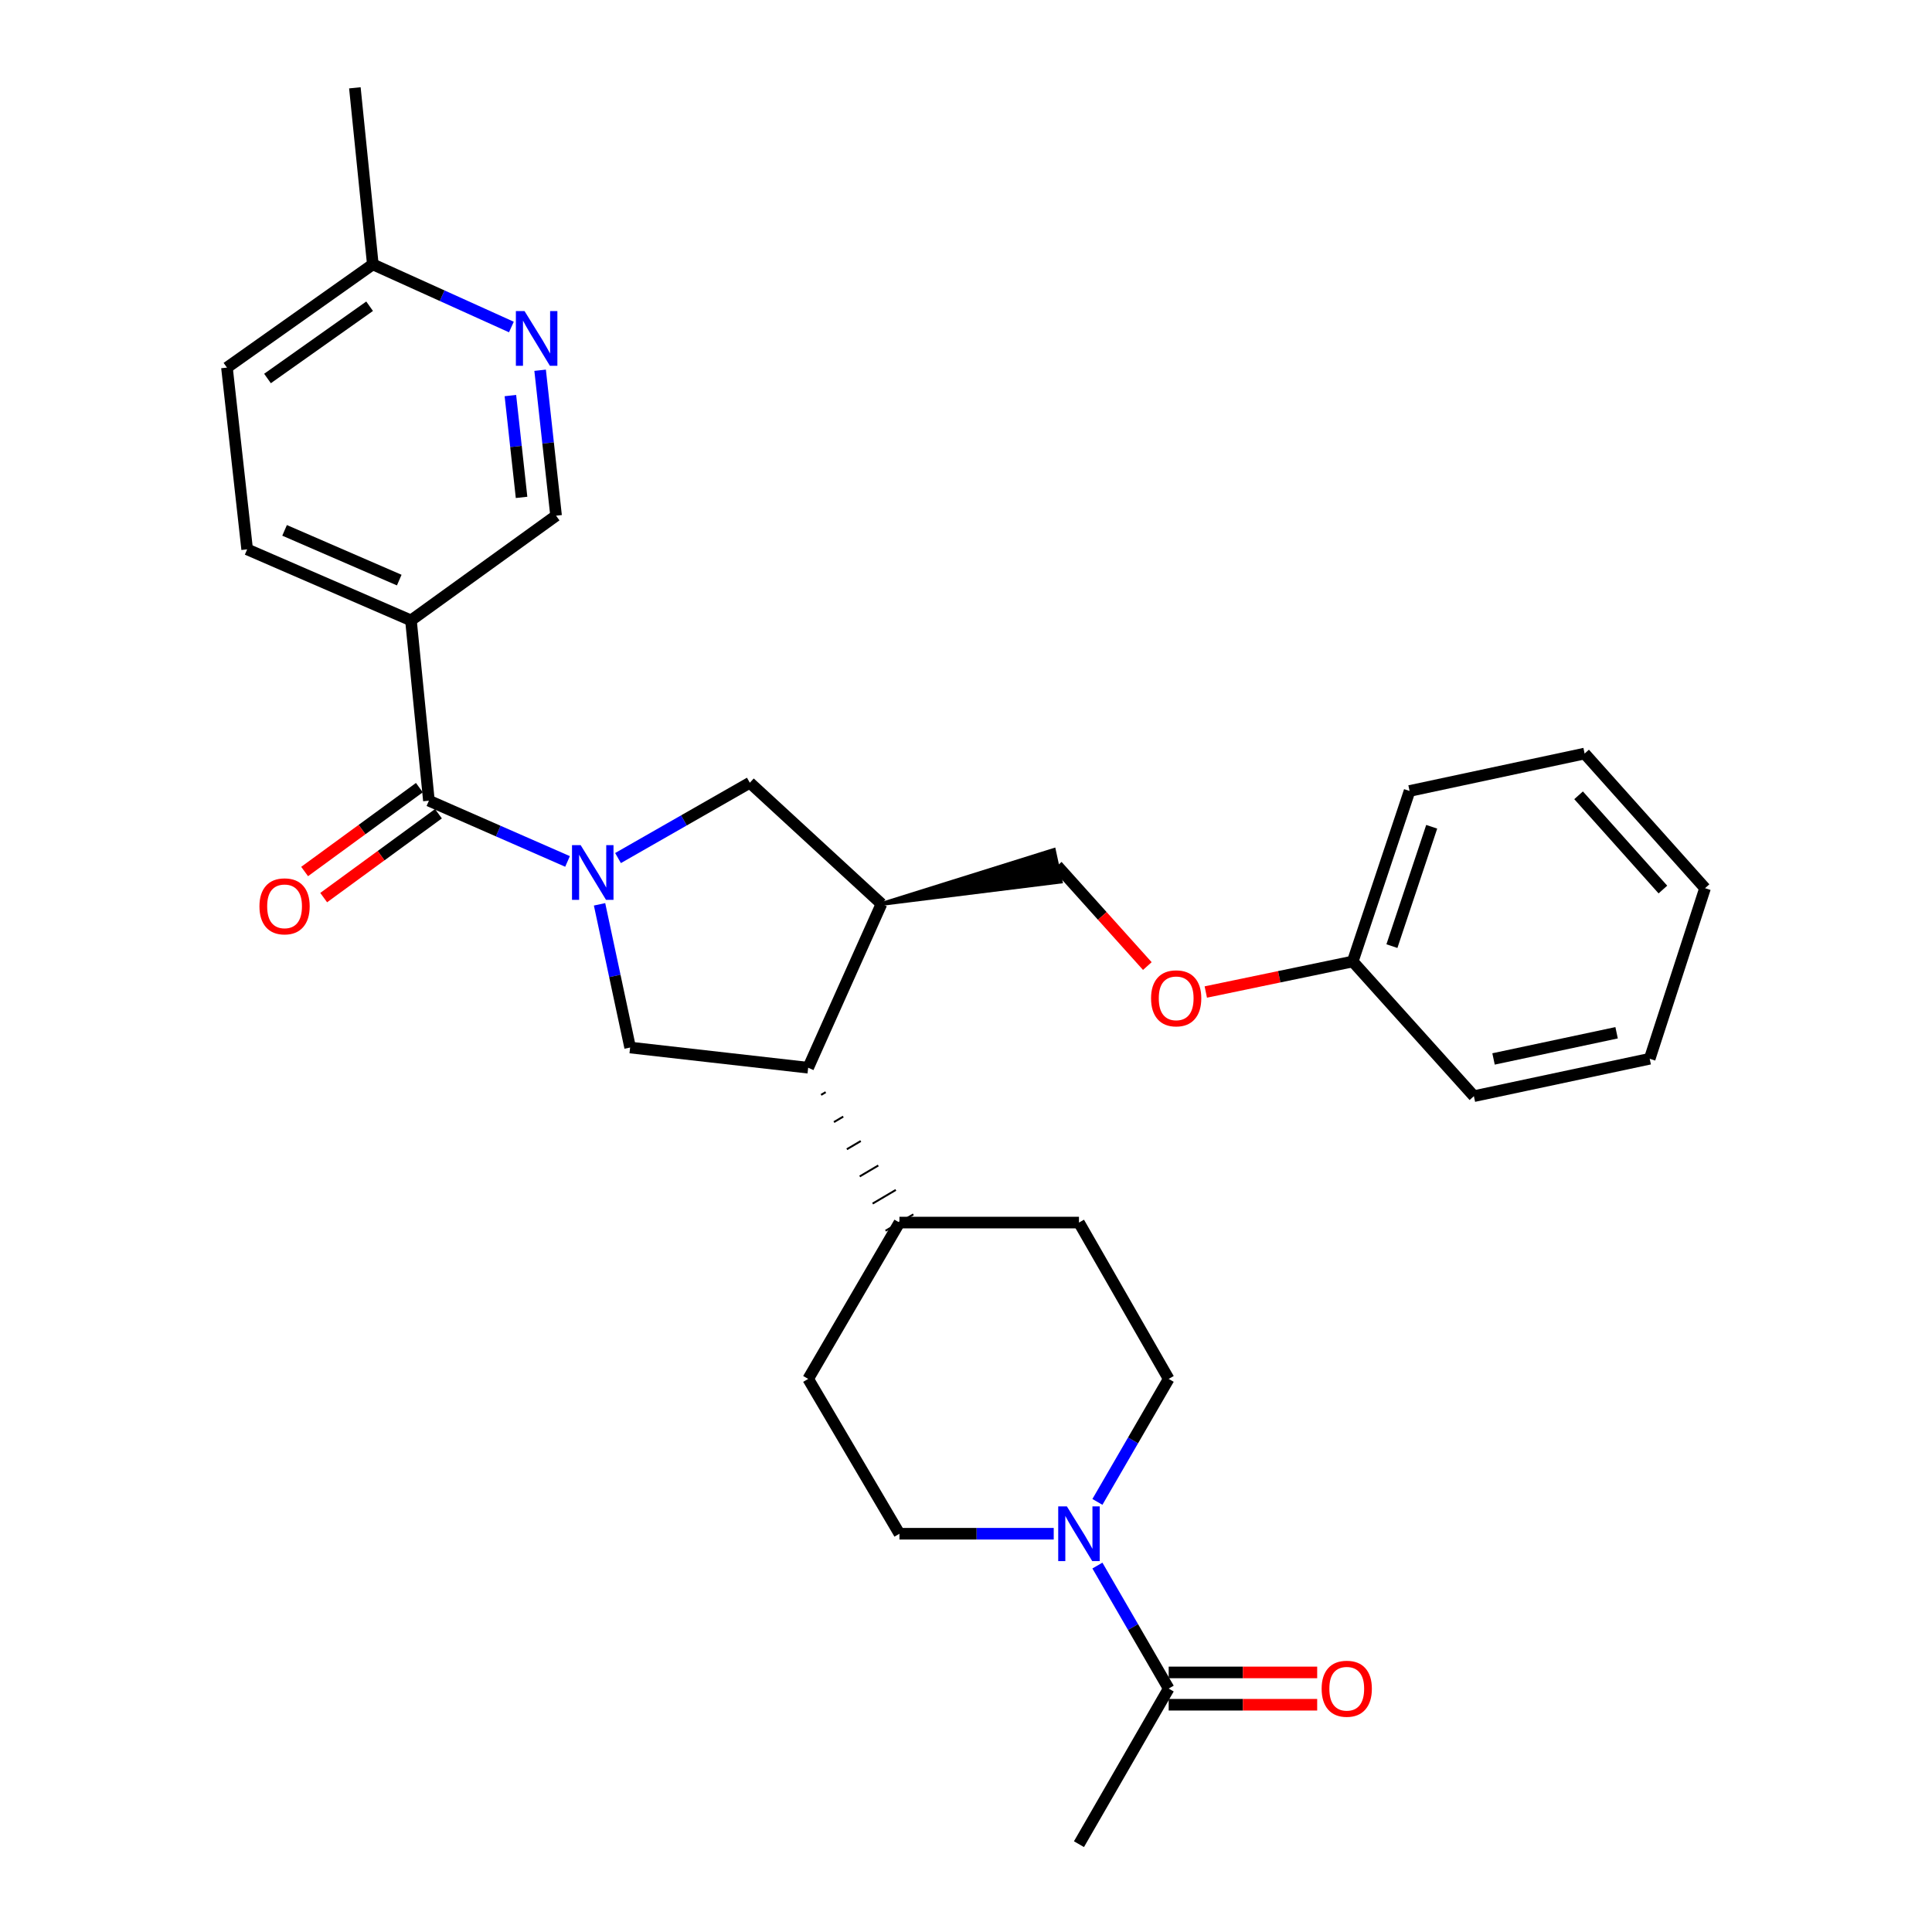 <?xml version='1.0' encoding='iso-8859-1'?>
<svg version='1.1' baseProfile='full'
              xmlns='http://www.w3.org/2000/svg'
                      xmlns:rdkit='http://www.rdkit.org/xml'
                      xmlns:xlink='http://www.w3.org/1999/xlink'
                  xml:space='preserve'
width='1000px' height='1000px' viewBox='0 0 1000 1000'>
<!-- END OF HEADER -->
<rect style='opacity:1.0;fill:#FFFFFF;stroke:none' width='1000' height='1000' x='0' y='0'> </rect>
<path class='bond-0' d='M 293.753,445.882 L 257.878,430.158' style='fill:none;fill-rule:evenodd;stroke:#0000FF;stroke-width:6px;stroke-linecap:butt;stroke-linejoin:miter;stroke-opacity:1' />
<path class='bond-0' d='M 257.878,430.158 L 222.004,414.434' style='fill:none;fill-rule:evenodd;stroke:#000000;stroke-width:6px;stroke-linecap:butt;stroke-linejoin:miter;stroke-opacity:1' />
<path class='bond-1' d='M 310.326,468.08 L 318.241,505.139' style='fill:none;fill-rule:evenodd;stroke:#0000FF;stroke-width:6px;stroke-linecap:butt;stroke-linejoin:miter;stroke-opacity:1' />
<path class='bond-1' d='M 318.241,505.139 L 326.155,542.198' style='fill:none;fill-rule:evenodd;stroke:#000000;stroke-width:6px;stroke-linecap:butt;stroke-linejoin:miter;stroke-opacity:1' />
<path class='bond-6' d='M 319.889,444.129 L 353.999,424.635' style='fill:none;fill-rule:evenodd;stroke:#0000FF;stroke-width:6px;stroke-linecap:butt;stroke-linejoin:miter;stroke-opacity:1' />
<path class='bond-6' d='M 353.999,424.635 L 388.108,405.142' style='fill:none;fill-rule:evenodd;stroke:#000000;stroke-width:6px;stroke-linecap:butt;stroke-linejoin:miter;stroke-opacity:1' />
<path class='bond-4' d='M 222.004,414.434 L 212.711,321.118' style='fill:none;fill-rule:evenodd;stroke:#000000;stroke-width:6px;stroke-linecap:butt;stroke-linejoin:miter;stroke-opacity:1' />
<path class='bond-11' d='M 217.069,407.682 L 187.37,429.388' style='fill:none;fill-rule:evenodd;stroke:#000000;stroke-width:6px;stroke-linecap:butt;stroke-linejoin:miter;stroke-opacity:1' />
<path class='bond-11' d='M 187.37,429.388 L 157.67,451.093' style='fill:none;fill-rule:evenodd;stroke:#FF0000;stroke-width:6px;stroke-linecap:butt;stroke-linejoin:miter;stroke-opacity:1' />
<path class='bond-11' d='M 226.939,421.186 L 197.239,442.892' style='fill:none;fill-rule:evenodd;stroke:#000000;stroke-width:6px;stroke-linecap:butt;stroke-linejoin:miter;stroke-opacity:1' />
<path class='bond-11' d='M 197.239,442.892 L 167.54,464.598' style='fill:none;fill-rule:evenodd;stroke:#FF0000;stroke-width:6px;stroke-linecap:butt;stroke-linejoin:miter;stroke-opacity:1' />
<path class='bond-5' d='M 326.155,542.198 L 418.309,552.652' style='fill:none;fill-rule:evenodd;stroke:#000000;stroke-width:6px;stroke-linecap:butt;stroke-linejoin:miter;stroke-opacity:1' />
<path class='bond-2' d='M 568.017,777.383 L 586.465,745.551' style='fill:none;fill-rule:evenodd;stroke:#0000FF;stroke-width:6px;stroke-linecap:butt;stroke-linejoin:miter;stroke-opacity:1' />
<path class='bond-2' d='M 586.465,745.551 L 604.913,713.72' style='fill:none;fill-rule:evenodd;stroke:#000000;stroke-width:6px;stroke-linecap:butt;stroke-linejoin:miter;stroke-opacity:1' />
<path class='bond-7' d='M 568.016,810.334 L 586.465,842.171' style='fill:none;fill-rule:evenodd;stroke:#0000FF;stroke-width:6px;stroke-linecap:butt;stroke-linejoin:miter;stroke-opacity:1' />
<path class='bond-7' d='M 586.465,842.171 L 604.913,874.007' style='fill:none;fill-rule:evenodd;stroke:#000000;stroke-width:6px;stroke-linecap:butt;stroke-linejoin:miter;stroke-opacity:1' />
<path class='bond-31' d='M 545.406,793.859 L 505.474,793.859' style='fill:none;fill-rule:evenodd;stroke:#0000FF;stroke-width:6px;stroke-linecap:butt;stroke-linejoin:miter;stroke-opacity:1' />
<path class='bond-31' d='M 505.474,793.859 L 465.543,793.859' style='fill:none;fill-rule:evenodd;stroke:#000000;stroke-width:6px;stroke-linecap:butt;stroke-linejoin:miter;stroke-opacity:1' />
<path class='bond-3' d='M 456.251,467.866 L 388.108,405.142' style='fill:none;fill-rule:evenodd;stroke:#000000;stroke-width:6px;stroke-linecap:butt;stroke-linejoin:miter;stroke-opacity:1' />
<path class='bond-14' d='M 456.251,467.866 L 549.007,456.302 L 545.461,439.956 Z' style='fill:#000000;fill-rule:evenodd;fill-opacity:1;stroke:#000000;stroke-width:2px;stroke-linecap:butt;stroke-linejoin:miter;stroke-opacity:1;' />
<path class='bond-30' d='M 456.251,467.866 L 418.309,552.652' style='fill:none;fill-rule:evenodd;stroke:#000000;stroke-width:6px;stroke-linecap:butt;stroke-linejoin:miter;stroke-opacity:1' />
<path class='bond-9' d='M 212.711,321.118 L 287.823,266.915' style='fill:none;fill-rule:evenodd;stroke:#000000;stroke-width:6px;stroke-linecap:butt;stroke-linejoin:miter;stroke-opacity:1' />
<path class='bond-16' d='M 212.711,321.118 L 127.926,284.348' style='fill:none;fill-rule:evenodd;stroke:#000000;stroke-width:6px;stroke-linecap:butt;stroke-linejoin:miter;stroke-opacity:1' />
<path class='bond-16' d='M 206.649,300.257 L 147.299,274.518' style='fill:none;fill-rule:evenodd;stroke:#000000;stroke-width:6px;stroke-linecap:butt;stroke-linejoin:miter;stroke-opacity:1' />
<path class='bond-10' d='M 424.981,566.717 L 427.382,565.302' style='fill:none;fill-rule:evenodd;stroke:#000000;stroke-width:1.0px;stroke-linecap:butt;stroke-linejoin:miter;stroke-opacity:1' />
<path class='bond-10' d='M 431.652,580.783 L 436.456,577.952' style='fill:none;fill-rule:evenodd;stroke:#000000;stroke-width:1.0px;stroke-linecap:butt;stroke-linejoin:miter;stroke-opacity:1' />
<path class='bond-10' d='M 438.324,594.849 L 445.529,590.603' style='fill:none;fill-rule:evenodd;stroke:#000000;stroke-width:1.0px;stroke-linecap:butt;stroke-linejoin:miter;stroke-opacity:1' />
<path class='bond-10' d='M 444.995,608.915 L 454.602,603.253' style='fill:none;fill-rule:evenodd;stroke:#000000;stroke-width:1.0px;stroke-linecap:butt;stroke-linejoin:miter;stroke-opacity:1' />
<path class='bond-10' d='M 451.667,622.98 L 463.675,615.903' style='fill:none;fill-rule:evenodd;stroke:#000000;stroke-width:1.0px;stroke-linecap:butt;stroke-linejoin:miter;stroke-opacity:1' />
<path class='bond-10' d='M 458.338,637.046 L 472.748,628.554' style='fill:none;fill-rule:evenodd;stroke:#000000;stroke-width:1.0px;stroke-linecap:butt;stroke-linejoin:miter;stroke-opacity:1' />
<path class='bond-15' d='M 604.913,882.37 L 643.343,882.37' style='fill:none;fill-rule:evenodd;stroke:#000000;stroke-width:6px;stroke-linecap:butt;stroke-linejoin:miter;stroke-opacity:1' />
<path class='bond-15' d='M 643.343,882.37 L 681.772,882.37' style='fill:none;fill-rule:evenodd;stroke:#FF0000;stroke-width:6px;stroke-linecap:butt;stroke-linejoin:miter;stroke-opacity:1' />
<path class='bond-15' d='M 604.913,865.644 L 643.343,865.644' style='fill:none;fill-rule:evenodd;stroke:#000000;stroke-width:6px;stroke-linecap:butt;stroke-linejoin:miter;stroke-opacity:1' />
<path class='bond-15' d='M 643.343,865.644 L 681.772,865.644' style='fill:none;fill-rule:evenodd;stroke:#FF0000;stroke-width:6px;stroke-linecap:butt;stroke-linejoin:miter;stroke-opacity:1' />
<path class='bond-23' d='M 604.913,874.007 L 558.469,954.545' style='fill:none;fill-rule:evenodd;stroke:#000000;stroke-width:6px;stroke-linecap:butt;stroke-linejoin:miter;stroke-opacity:1' />
<path class='bond-8' d='M 279.566,191.637 L 283.694,229.276' style='fill:none;fill-rule:evenodd;stroke:#0000FF;stroke-width:6px;stroke-linecap:butt;stroke-linejoin:miter;stroke-opacity:1' />
<path class='bond-8' d='M 283.694,229.276 L 287.823,266.915' style='fill:none;fill-rule:evenodd;stroke:#000000;stroke-width:6px;stroke-linecap:butt;stroke-linejoin:miter;stroke-opacity:1' />
<path class='bond-8' d='M 264.177,204.752 L 267.067,231.1' style='fill:none;fill-rule:evenodd;stroke:#0000FF;stroke-width:6px;stroke-linecap:butt;stroke-linejoin:miter;stroke-opacity:1' />
<path class='bond-8' d='M 267.067,231.1 L 269.958,257.447' style='fill:none;fill-rule:evenodd;stroke:#000000;stroke-width:6px;stroke-linecap:butt;stroke-linejoin:miter;stroke-opacity:1' />
<path class='bond-32' d='M 264.693,169.262 L 228.833,153.05' style='fill:none;fill-rule:evenodd;stroke:#0000FF;stroke-width:6px;stroke-linecap:butt;stroke-linejoin:miter;stroke-opacity:1' />
<path class='bond-32' d='M 228.833,153.05 L 192.974,136.838' style='fill:none;fill-rule:evenodd;stroke:#000000;stroke-width:6px;stroke-linecap:butt;stroke-linejoin:miter;stroke-opacity:1' />
<path class='bond-17' d='M 465.543,632.8 L 418.309,713.72' style='fill:none;fill-rule:evenodd;stroke:#000000;stroke-width:6px;stroke-linecap:butt;stroke-linejoin:miter;stroke-opacity:1' />
<path class='bond-18' d='M 465.543,632.8 L 558.469,632.8' style='fill:none;fill-rule:evenodd;stroke:#000000;stroke-width:6px;stroke-linecap:butt;stroke-linejoin:miter;stroke-opacity:1' />
<path class='bond-12' d='M 465.543,793.859 L 418.309,713.72' style='fill:none;fill-rule:evenodd;stroke:#000000;stroke-width:6px;stroke-linecap:butt;stroke-linejoin:miter;stroke-opacity:1' />
<path class='bond-13' d='M 604.913,713.72 L 558.469,632.8' style='fill:none;fill-rule:evenodd;stroke:#000000;stroke-width:6px;stroke-linecap:butt;stroke-linejoin:miter;stroke-opacity:1' />
<path class='bond-19' d='M 547.234,448.129 L 570.545,474.079' style='fill:none;fill-rule:evenodd;stroke:#000000;stroke-width:6px;stroke-linecap:butt;stroke-linejoin:miter;stroke-opacity:1' />
<path class='bond-19' d='M 570.545,474.079 L 593.856,500.03' style='fill:none;fill-rule:evenodd;stroke:#FF0000;stroke-width:6px;stroke-linecap:butt;stroke-linejoin:miter;stroke-opacity:1' />
<path class='bond-21' d='M 127.926,284.348 L 117.472,190.27' style='fill:none;fill-rule:evenodd;stroke:#000000;stroke-width:6px;stroke-linecap:butt;stroke-linejoin:miter;stroke-opacity:1' />
<path class='bond-22' d='M 624.121,513.467 L 662.146,505.567' style='fill:none;fill-rule:evenodd;stroke:#FF0000;stroke-width:6px;stroke-linecap:butt;stroke-linejoin:miter;stroke-opacity:1' />
<path class='bond-22' d='M 662.146,505.567 L 700.171,497.668' style='fill:none;fill-rule:evenodd;stroke:#000000;stroke-width:6px;stroke-linecap:butt;stroke-linejoin:miter;stroke-opacity:1' />
<path class='bond-20' d='M 192.974,136.838 L 117.472,190.27' style='fill:none;fill-rule:evenodd;stroke:#000000;stroke-width:6px;stroke-linecap:butt;stroke-linejoin:miter;stroke-opacity:1' />
<path class='bond-20' d='M 191.311,158.506 L 138.46,195.908' style='fill:none;fill-rule:evenodd;stroke:#000000;stroke-width:6px;stroke-linecap:butt;stroke-linejoin:miter;stroke-opacity:1' />
<path class='bond-24' d='M 192.974,136.838 L 183.681,45.455' style='fill:none;fill-rule:evenodd;stroke:#000000;stroke-width:6px;stroke-linecap:butt;stroke-linejoin:miter;stroke-opacity:1' />
<path class='bond-25' d='M 700.171,497.668 L 729.591,409.407' style='fill:none;fill-rule:evenodd;stroke:#000000;stroke-width:6px;stroke-linecap:butt;stroke-linejoin:miter;stroke-opacity:1' />
<path class='bond-25' d='M 720.452,489.718 L 741.046,427.935' style='fill:none;fill-rule:evenodd;stroke:#000000;stroke-width:6px;stroke-linecap:butt;stroke-linejoin:miter;stroke-opacity:1' />
<path class='bond-26' d='M 700.171,497.668 L 762.886,567.371' style='fill:none;fill-rule:evenodd;stroke:#000000;stroke-width:6px;stroke-linecap:butt;stroke-linejoin:miter;stroke-opacity:1' />
<path class='bond-28' d='M 729.591,409.407 L 820.194,390.041' style='fill:none;fill-rule:evenodd;stroke:#000000;stroke-width:6px;stroke-linecap:butt;stroke-linejoin:miter;stroke-opacity:1' />
<path class='bond-27' d='M 762.886,567.371 L 853.879,548.015' style='fill:none;fill-rule:evenodd;stroke:#000000;stroke-width:6px;stroke-linecap:butt;stroke-linejoin:miter;stroke-opacity:1' />
<path class='bond-27' d='M 773.055,548.107 L 836.75,534.558' style='fill:none;fill-rule:evenodd;stroke:#000000;stroke-width:6px;stroke-linecap:butt;stroke-linejoin:miter;stroke-opacity:1' />
<path class='bond-29' d='M 853.879,548.015 L 882.528,459.726' style='fill:none;fill-rule:evenodd;stroke:#000000;stroke-width:6px;stroke-linecap:butt;stroke-linejoin:miter;stroke-opacity:1' />
<path class='bond-33' d='M 820.194,390.041 L 882.528,459.726' style='fill:none;fill-rule:evenodd;stroke:#000000;stroke-width:6px;stroke-linecap:butt;stroke-linejoin:miter;stroke-opacity:1' />
<path class='bond-33' d='M 817.077,411.646 L 860.711,460.425' style='fill:none;fill-rule:evenodd;stroke:#000000;stroke-width:6px;stroke-linecap:butt;stroke-linejoin:miter;stroke-opacity:1' />
<path  class='atom-0' d='M 300.548 437.444
L 309.828 452.444
Q 310.748 453.924, 312.228 456.604
Q 313.708 459.284, 313.788 459.444
L 313.788 437.444
L 317.548 437.444
L 317.548 465.764
L 313.668 465.764
L 303.708 449.364
Q 302.548 447.444, 301.308 445.244
Q 300.108 443.044, 299.748 442.364
L 299.748 465.764
L 296.068 465.764
L 296.068 437.444
L 300.548 437.444
' fill='#0000FF'/>
<path  class='atom-3' d='M 552.209 779.699
L 561.489 794.699
Q 562.409 796.179, 563.889 798.859
Q 565.369 801.539, 565.449 801.699
L 565.449 779.699
L 569.209 779.699
L 569.209 808.019
L 565.329 808.019
L 555.369 791.619
Q 554.209 789.699, 552.969 787.499
Q 551.769 785.299, 551.409 784.619
L 551.409 808.019
L 547.729 808.019
L 547.729 779.699
L 552.209 779.699
' fill='#0000FF'/>
<path  class='atom-9' d='M 271.499 161.009
L 280.779 176.009
Q 281.699 177.489, 283.179 180.169
Q 284.659 182.849, 284.739 183.009
L 284.739 161.009
L 288.499 161.009
L 288.499 189.329
L 284.619 189.329
L 274.659 172.929
Q 273.499 171.009, 272.259 168.809
Q 271.059 166.609, 270.699 165.929
L 270.699 189.329
L 267.019 189.329
L 267.019 161.009
L 271.499 161.009
' fill='#0000FF'/>
<path  class='atom-12' d='M 134.292 469.117
Q 134.292 462.317, 137.652 458.517
Q 141.012 454.717, 147.292 454.717
Q 153.572 454.717, 156.932 458.517
Q 160.292 462.317, 160.292 469.117
Q 160.292 475.997, 156.892 479.917
Q 153.492 483.797, 147.292 483.797
Q 141.052 483.797, 137.652 479.917
Q 134.292 476.037, 134.292 469.117
M 147.292 480.597
Q 151.612 480.597, 153.932 477.717
Q 156.292 474.797, 156.292 469.117
Q 156.292 463.557, 153.932 460.757
Q 151.612 457.917, 147.292 457.917
Q 142.972 457.917, 140.612 460.717
Q 138.292 463.517, 138.292 469.117
Q 138.292 474.837, 140.612 477.717
Q 142.972 480.597, 147.292 480.597
' fill='#FF0000'/>
<path  class='atom-16' d='M 684.077 874.087
Q 684.077 867.287, 687.437 863.487
Q 690.797 859.687, 697.077 859.687
Q 703.357 859.687, 706.717 863.487
Q 710.077 867.287, 710.077 874.087
Q 710.077 880.967, 706.677 884.887
Q 703.277 888.767, 697.077 888.767
Q 690.837 888.767, 687.437 884.887
Q 684.077 881.007, 684.077 874.087
M 697.077 885.567
Q 701.397 885.567, 703.717 882.687
Q 706.077 879.767, 706.077 874.087
Q 706.077 868.527, 703.717 865.727
Q 701.397 862.887, 697.077 862.887
Q 692.757 862.887, 690.397 865.687
Q 688.077 868.487, 688.077 874.087
Q 688.077 879.807, 690.397 882.687
Q 692.757 885.567, 697.077 885.567
' fill='#FF0000'/>
<path  class='atom-20' d='M 595.788 516.732
Q 595.788 509.932, 599.148 506.132
Q 602.508 502.332, 608.788 502.332
Q 615.068 502.332, 618.428 506.132
Q 621.788 509.932, 621.788 516.732
Q 621.788 523.612, 618.388 527.532
Q 614.988 531.412, 608.788 531.412
Q 602.548 531.412, 599.148 527.532
Q 595.788 523.652, 595.788 516.732
M 608.788 528.212
Q 613.108 528.212, 615.428 525.332
Q 617.788 522.412, 617.788 516.732
Q 617.788 511.172, 615.428 508.372
Q 613.108 505.532, 608.788 505.532
Q 604.468 505.532, 602.108 508.332
Q 599.788 511.132, 599.788 516.732
Q 599.788 522.452, 602.108 525.332
Q 604.468 528.212, 608.788 528.212
' fill='#FF0000'/>
</svg>
